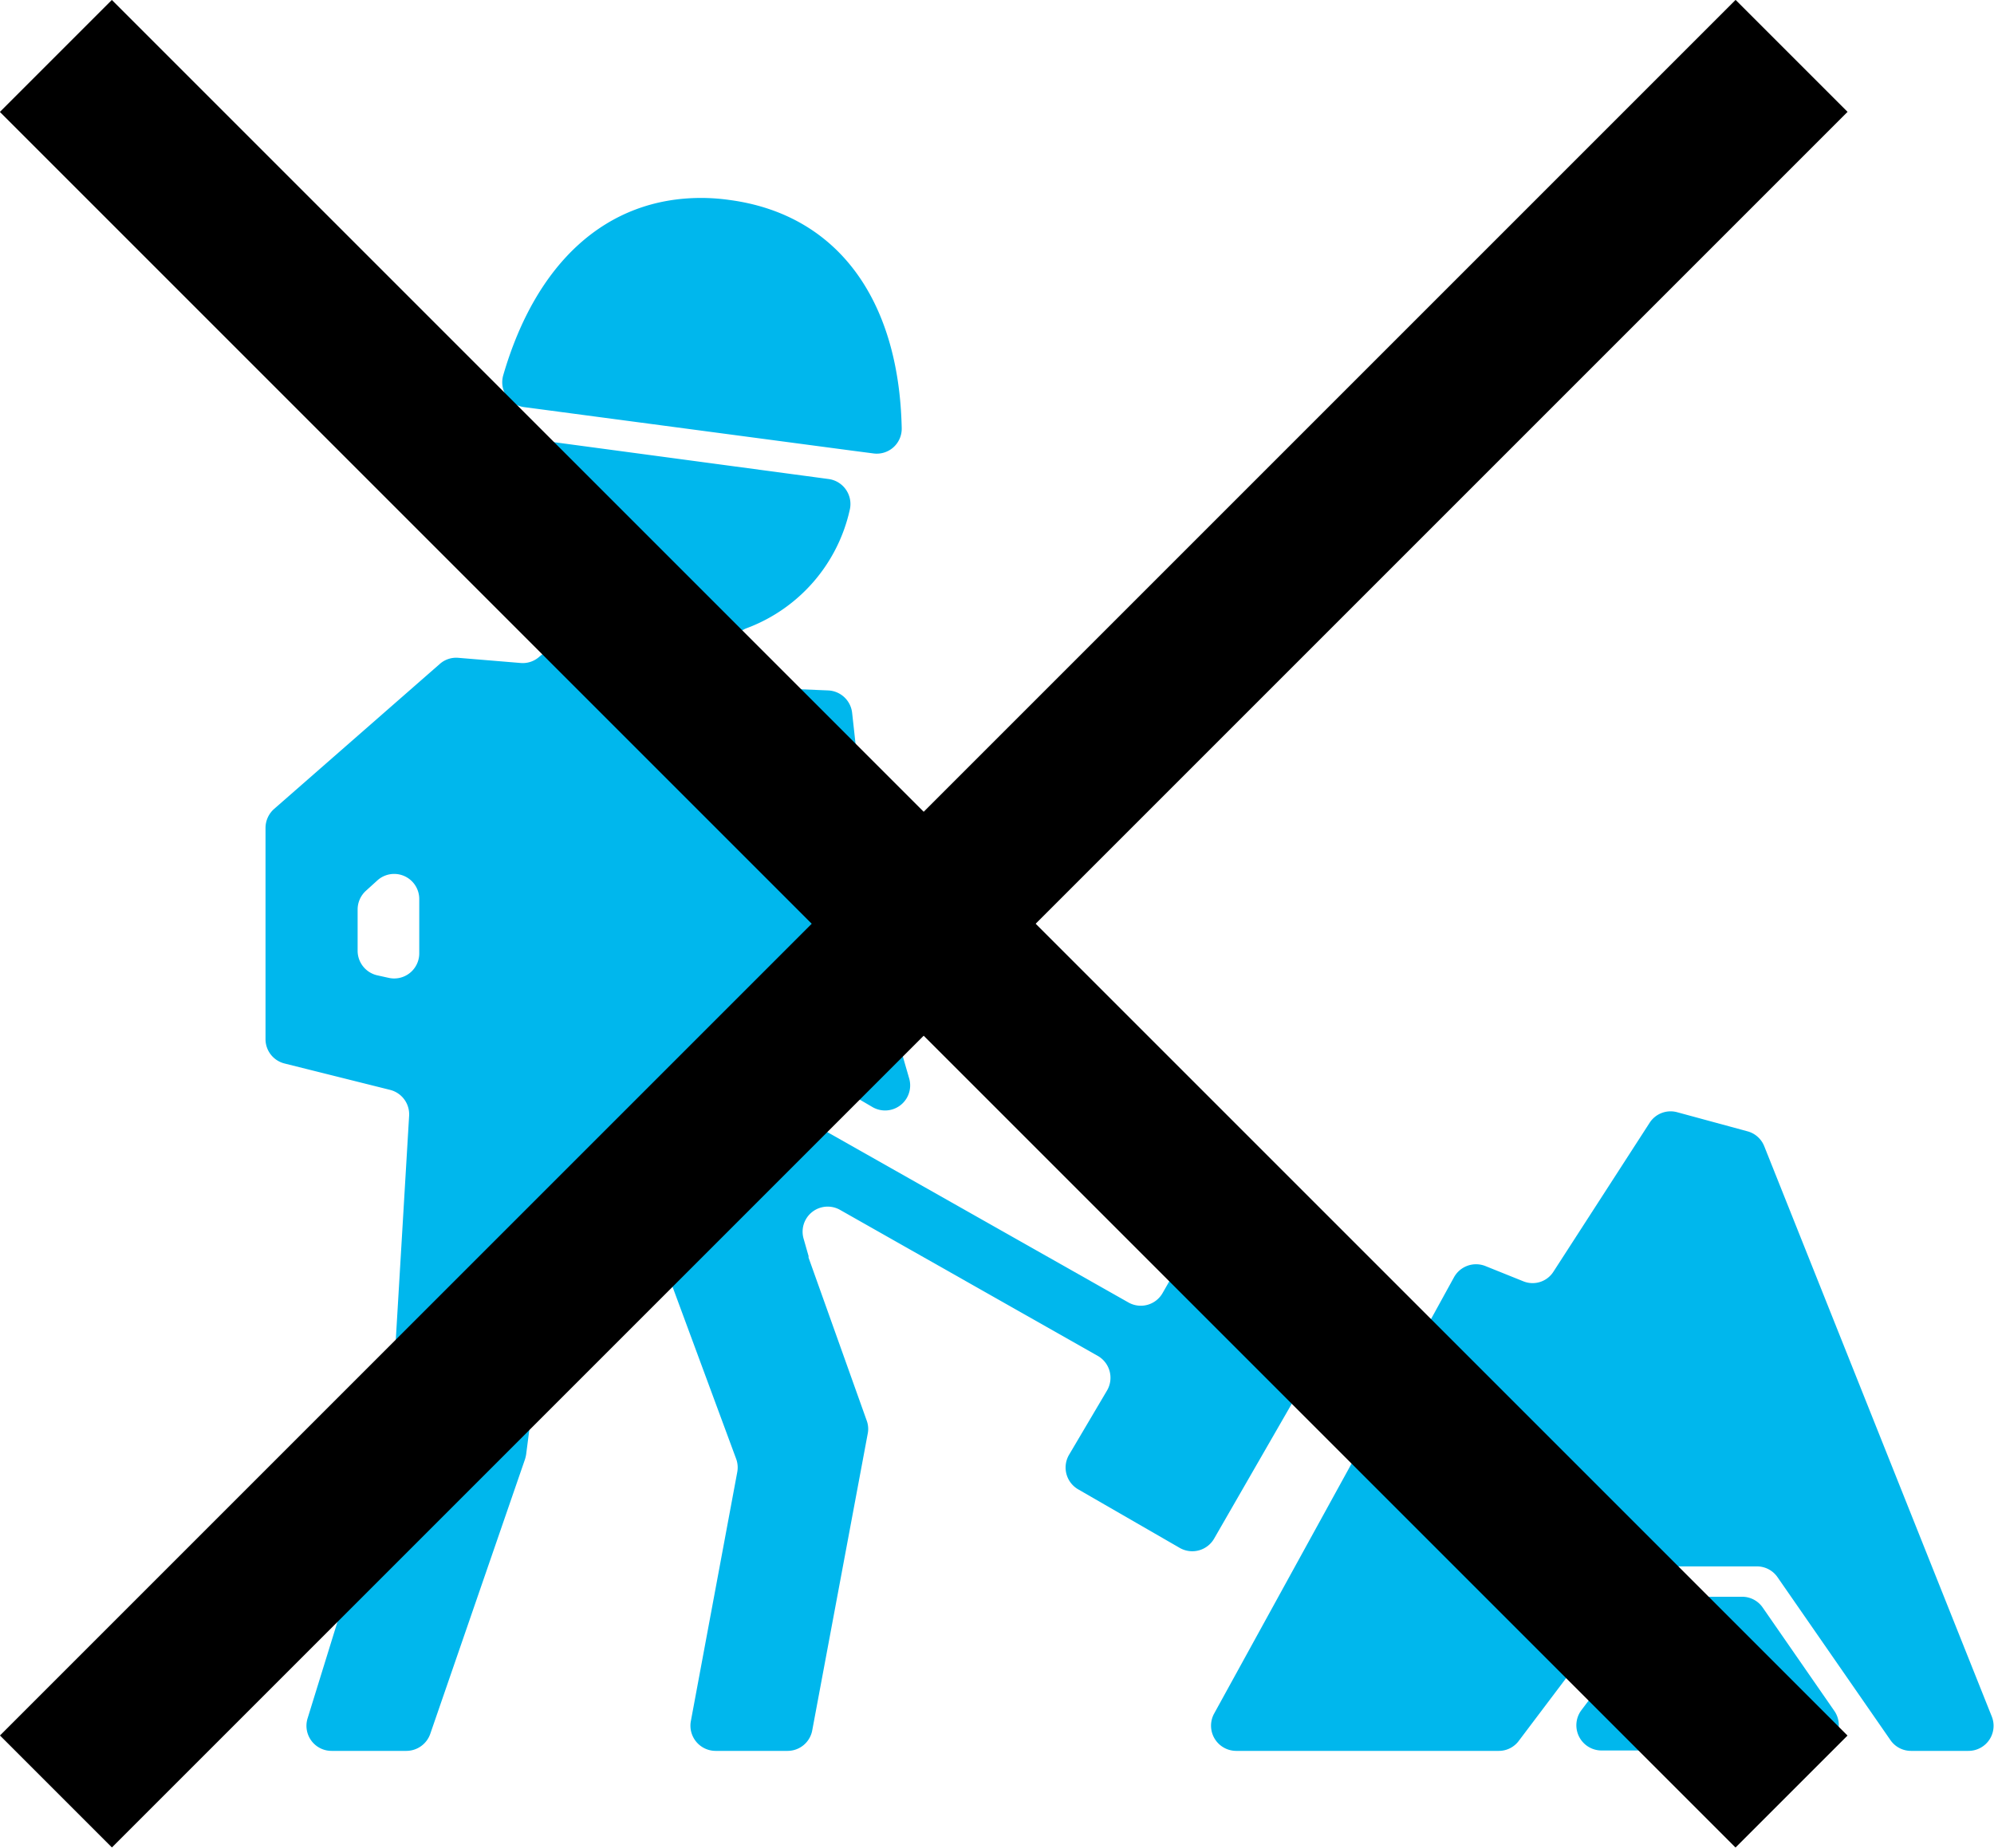 <svg xmlns="http://www.w3.org/2000/svg" viewBox="0 0 151.1 140.01"><defs><style>.cls-1{fill:#00b7ed;}</style></defs><title>Recurso 8</title><g id="Capa_2" data-name="Capa 2"><g id="Capa_1-2" data-name="Capa 1"><path class="cls-1" d="M125,85.09l-7.28,11.27a1.87,1.87,0,0,1-2.3.73l-2.86-1.15a1.91,1.91,0,0,0-2.38.85L92,129.86a1.91,1.91,0,0,0,1.67,2.82h19.91a1.88,1.88,0,0,0,1.51-.76l9.41-12.47a1.91,1.91,0,0,1,1.52-.75h7.11a1.89,1.89,0,0,1,1.56.81l8.56,12.35a1.89,1.89,0,0,0,1.56.82h4.35a1.9,1.9,0,0,0,1.77-2.61L133.69,86.86a1.89,1.89,0,0,0-1.27-1.13l-5.34-1.45A1.89,1.89,0,0,0,125,85.09Z"/><path class="cls-1" d="M132,121h-4.73a1.91,1.91,0,0,0-1.52.75l-5.92,7.85a1.91,1.91,0,0,0,1.52,3.05h16.09a1.91,1.91,0,0,0,1.56-3l-5.44-7.85A1.89,1.89,0,0,0,132,121Z"/><path class="cls-1" d="M29.4,110.53l-6.09,19.68a1.9,1.9,0,0,0,1.81,2.47H30.8a1.92,1.92,0,0,0,1.8-1.28l7.18-20.81a2.62,2.62,0,0,0,.09-.38l2-15.48a1.9,1.9,0,0,1,1.89-1.66H48a1.89,1.89,0,0,1,1.78,1.24l6,16.23a1.9,1.9,0,0,1,.09,1l-3.52,18.89a1.91,1.91,0,0,0,1.87,2.25h5.47a1.9,1.9,0,0,0,1.86-1.56l4.2-22.46a1.81,1.81,0,0,0-.07-1L61.27,95.3l0-.12-.38-1.33a1.9,1.9,0,0,1,2.76-2.17l19.54,11.07a1.91,1.91,0,0,1,.71,2.6L81,110.26a1.91,1.91,0,0,0,.7,2.6l7.7,4.44a1.91,1.91,0,0,0,2.6-.7l9.73-16.9a1.89,1.89,0,0,0-.69-2.59l-7.71-4.44a1.89,1.89,0,0,0-2.59.7L88.09,98a1.9,1.9,0,0,1-2.58.7L58.45,83.39a1.91,1.91,0,0,1-.9-1.13l-1.23-4.33a1.92,1.92,0,0,1,0-1l.25-1a1.9,1.9,0,0,1,3.73.24h0a2.37,2.37,0,0,0,.11.46L62.06,81a1.86,1.86,0,0,0,.82,1l3.23,1.89a1.9,1.9,0,0,0,2.79-2.15l-2-6.92a1.59,1.59,0,0,1-.06-.3L64.57,54a1.91,1.91,0,0,0-1.81-1.68l-5.26-.22a1.9,1.9,0,0,1-1.71-1.25l-.3-.84a1.88,1.88,0,0,1,1.1-2.41,12.46,12.46,0,0,0,7.81-9,1.91,1.91,0,0,0-1.61-2.3L42,33.51a1.91,1.91,0,0,0-2.15,1.83c0,.17,0,.35,0,.52A12.45,12.45,0,0,0,45.36,46.2l-.21,0L40.83,49.8a1.87,1.87,0,0,1-1.38.44l-4.71-.39a1.87,1.87,0,0,0-1.41.46l-12.57,11a1.93,1.93,0,0,0-.64,1.43v16a1.9,1.9,0,0,0,1.44,1.85l8,2a1.91,1.91,0,0,1,1.44,2l-1.52,25.54A2.36,2.36,0,0,1,29.4,110.53ZM27.1,72.05V68.92a1.92,1.92,0,0,1,.62-1.41l.86-.78a1.9,1.9,0,0,1,3.19,1.4v4.12a1.9,1.9,0,0,1-2.32,1.85l-.86-.19A1.91,1.91,0,0,1,27.1,72.05Z"/><path class="cls-1" d="M64.57,34.15l1.61.21a1.89,1.89,0,0,0,2.15-1.89c-.2-9.86-4.94-16.25-13.08-17.32A15.22,15.22,0,0,0,53.13,15c-7.16,0-12.51,4.86-15,13.45a1.9,1.9,0,0,0,1.58,2.4l1.13.15Z"/><rect x="64" y="-23" width="12" height="186" transform="translate(-29 70) rotate(-45)"/><rect x="64" y="-23" width="12" height="186" transform="translate(70 -29) rotate(45)"/></g></g></svg>